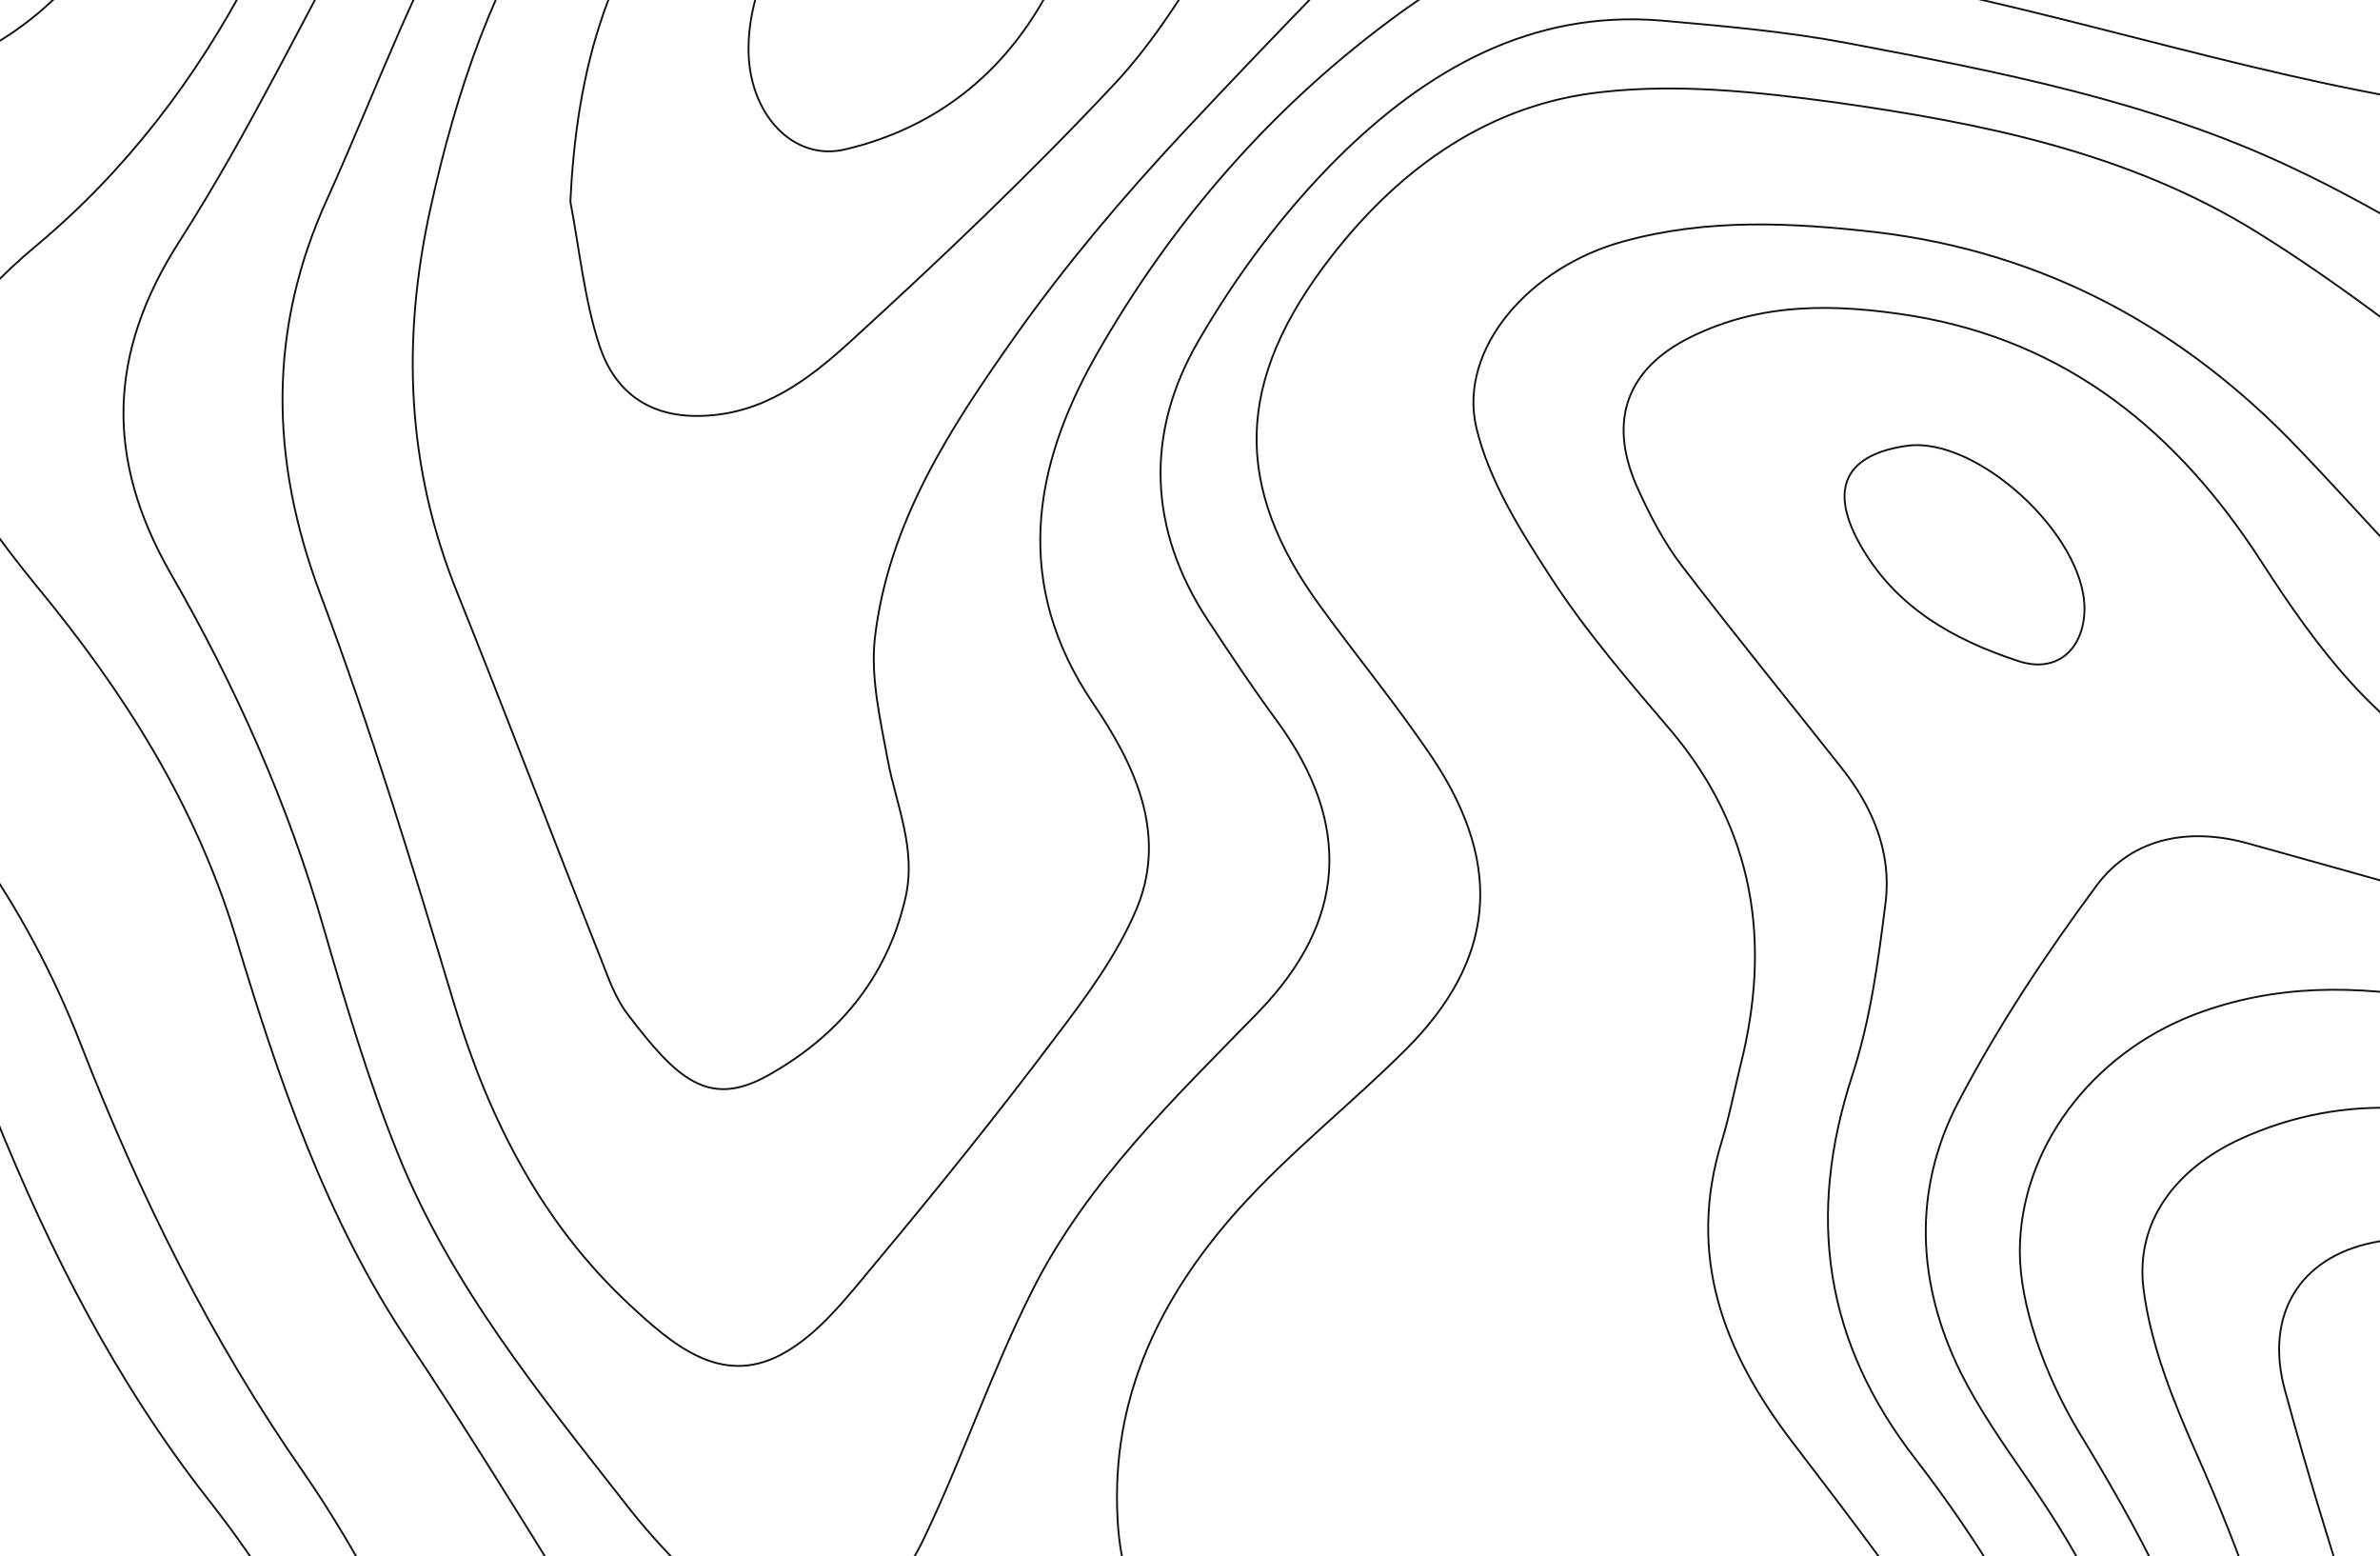 <svg width="1920" height="1255" viewBox="0 0 1920 1255" fill="none" xmlns="http://www.w3.org/2000/svg">
<g clip-path="url(#clip0_9955_668)">
<g clip-path="url(#clip1_9955_668)">
<path d="M57.599 -116.222C37.914 -88.67 15.277 -63.578 -14.251 -44.39C-98.897 10.714 -176.652 -2.078 -253.424 -59.15C-275.569 -75.878 -293.778 -95.066 -310.018 -116.222H-413.856C-409.919 -111.794 -405.982 -107.366 -402.045 -102.446C-355.294 -46.358 -308.542 7.762 -242.597 42.694C-133.837 99.766 0.021 65.818 74.824 -36.518C93.524 -62.102 111.241 -88.67 128.465 -115.73H57.599V-116.222Z" stroke="#111111" stroke-width="1.5" stroke-miterlimit="10"/>
<path d="M3226.4 1211.69C3177.18 1130.51 3141.75 1042.44 3152.09 945.022C3158.98 877.126 3175.71 810.214 3193.92 744.286C3217.54 659.17 3207.2 583.402 3159.47 509.11C3099.92 416.614 3125.02 326.086 3173.25 237.526C3205.73 177.502 3256.91 136.666 3307.11 94.846C3379.94 34.33 3438.5 -38.486 3492.64 -116.222H3416.36C3384.37 -76.37 3349.92 -38.978 3308.58 -8.966C3255.43 30.394 3200.31 69.262 3141.26 98.782C3058.58 140.11 3001.99 200.626 2966.06 287.71C2937.52 356.098 2889.78 411.694 2821.87 440.722C2783.48 456.958 2741.16 464.338 2700.32 472.21C2600.91 491.398 2507.89 528.298 2413.9 565.69C2292.34 613.906 2171.28 616.366 2054.16 551.914C2028.57 537.646 2003.96 519.442 1982.8 498.286C1939 454.498 1898.15 407.758 1855.34 362.986C1761.34 264.094 1648.64 203.578 1514.29 187.342C1445.4 179.47 1377.48 176.026 1309.57 194.722C1233.78 215.386 1176.2 281.314 1190.97 344.782C1201.3 388.078 1226.89 428.422 1251.5 466.306C1280.04 510.094 1314.49 549.946 1348.45 589.798C1415.38 669.502 1429.16 760.03 1404.06 859.414C1399.14 879.586 1395.2 899.758 1389.29 919.438C1360.26 1012.43 1390.28 1090.16 1445.89 1162.98C1491.16 1222.02 1536.44 1281.55 1577.78 1343.54C1611.24 1393.73 1619.61 1454.73 1617.64 1512.79C1616.16 1556.09 1617.64 1598.4 1621.09 1641.2H1684.57C1682.11 1620.54 1680.14 1599.87 1677.68 1579.21C1679.65 1493.6 1682.6 1406.03 1642.74 1328.29C1615.18 1275.15 1581.72 1223.99 1545.3 1176.75C1471.97 1082.29 1457.21 981.43 1494.12 867.778C1508.88 823.006 1515.28 774.79 1521.18 727.558C1526.11 686.722 1510.36 650.314 1485.26 618.826C1442.44 564.706 1399.14 511.57 1357.31 456.958C1342.05 437.278 1330.24 414.154 1319.9 391.03C1297.27 338.386 1313.02 297.058 1363.7 271.966C1421.28 243.43 1481.32 244.906 1542.84 254.746C1667.35 275.41 1756.42 347.734 1824.33 453.022C1869.12 522.394 1918.82 589.798 1993.62 624.73C2059.08 655.234 2129.94 674.422 2200.32 691.15C2286.44 711.814 2374.53 714.274 2461.63 700.006C2490.67 695.086 2518.23 682.294 2547.26 675.406C2557.11 672.946 2568.43 677.374 2579.25 678.358C2577.28 690.166 2578.76 704.926 2572.36 712.798C2552.68 736.414 2530.04 757.57 2508.88 779.71C2464.1 827.434 2445.39 887.458 2440.97 950.434C2435.06 1036.53 2432.11 1123.13 2435.55 1209.23C2439.98 1321.4 2404.06 1418.33 2347.46 1511.31C2321.38 1554.12 2295.3 1597.41 2270.2 1640.71H2323.84C2329.25 1631.85 2334.17 1623 2339.59 1614.14C2374.04 1556.58 2408.49 1499.01 2441.95 1440.47C2480.34 1373.06 2488.7 1298.28 2492.15 1222.02C2494.61 1171.34 2494.12 1120.17 2497.56 1069.01C2503.47 974.542 2547.76 900.25 2622.56 848.098C2708.68 788.074 2796.77 731.002 2885.85 676.39C2909.96 661.63 2941.46 656.71 2970.49 653.758C3042.34 645.886 3093.03 712.306 3095 774.79C3096.48 841.21 3097.46 908.122 3100.91 974.542C3105.33 1054.74 3133.39 1127.55 3173.74 1195.45C3242.15 1312.05 3330.24 1409.96 3433.58 1494.09C3461.14 1516.73 3488.7 1539.36 3516.75 1561.01C3524.13 1566.42 3533.48 1568.88 3541.85 1572.32V1525.09C3501.99 1497.05 3460.65 1470.48 3422.75 1439.97C3344.51 1376.01 3280.53 1298.28 3227.87 1211.19L3226.4 1211.69Z" stroke="#111111" stroke-width="1.5" stroke-miterlimit="10"/>
<path d="M2563.01 19.078C2554.15 -28.154 2563.01 -75.386 2584.17 -116.222H2462.62C2455.73 -98.51 2450.81 -79.322 2448.35 -58.658C2443.92 -24.218 2455.24 12.682 2459.66 48.106C2463.6 79.102 2469.01 110.098 2472.95 141.094C2485.25 240.478 2411.44 289.678 2345 310.342C2248.54 339.862 2160.45 315.754 2076.3 265.57C2001 220.798 1927.68 172.09 1848.94 135.19C1735.75 81.562 1612.72 57.946 1490.67 34.822C1441.46 25.474 1390.77 21.046 1340.57 16.618C1235.26 7.762 1150.61 56.47 1078.76 127.81C1035.45 171.106 997.561 221.782 966.557 275.41C923.742 349.21 926.203 426.946 974.431 500.254C992.64 527.806 1010.85 555.358 1030.53 581.926C1091.06 665.074 1086.14 742.81 1015.28 816.118C947.856 885.49 876.99 952.894 832.699 1040.96C800.219 1105.41 777.089 1174.29 746.085 1239.24C732.306 1268.76 711.144 1294.83 690.475 1319.93C675.711 1337.64 629.452 1338.13 607.798 1318.94C571.381 1285.98 534.963 1252.03 504.944 1213.16C435.554 1124.6 363.704 1036.53 320.889 930.262C297.267 871.714 279.058 810.214 261.342 749.206C232.307 647.854 189.492 552.406 137.327 461.878C85.161 370.366 86.638 285.25 144.708 194.722C201.795 105.67 247.562 8.746 299.236 -83.75C305.633 -95.066 312.031 -105.89 318.921 -116.222H257.897C237.72 -85.718 219.511 -53.738 202.287 -20.774C157.996 63.85 101.401 138.142 28.075 199.15C1.992 220.798 -21.138 245.89 -42.791 271.966C-64.937 299.026 -63.461 332.974 -48.205 360.526C-26.059 400.378 1.008 437.77 29.551 472.702C99.433 557.326 157.504 648.346 189.984 755.11C224.433 869.746 262.818 982.906 329.747 1082.78C374.531 1149.69 416.853 1218.57 459.668 1287.45C492.641 1340.1 522.168 1395.2 556.617 1446.86C577.778 1477.86 603.861 1505.9 630.436 1532.96C662.916 1565.93 684.57 1601.84 696.873 1640.71H830.238C854.845 1599.87 889.786 1569.37 936.045 1549.69C1016.26 1515.74 1095 1476.87 1177.19 1449.81C1259.37 1422.75 1316.95 1462.61 1330.73 1549.69C1335.65 1580.69 1342.54 1611.19 1351.4 1640.71H1469.51C1469.51 1638.74 1469.51 1636.28 1469.51 1634.31C1467.05 1586.59 1468.03 1538.37 1462.62 1490.65C1450.32 1374.54 1337.62 1275.15 1223.94 1271.71C1157.99 1269.74 1097.46 1288.93 1036.44 1308.12C940.475 1338.13 900.612 1308.12 901.105 1205.29C901.597 1114.76 941.459 1039.98 998.545 976.018C1040.38 929.278 1090.08 890.41 1134.37 846.13C1205.73 774.79 1213.11 699.022 1157.01 613.414C1128.47 570.61 1095.49 530.758 1065.47 489.43C994.116 392.014 996.085 306.898 1074.33 206.53C1130.93 133.714 1203.27 83.53 1292.84 74.182C1354.35 67.294 1418.33 74.182 1480.34 82.546C1598.94 99.274 1717.05 122.89 1820.89 187.342C1888.31 229.162 1951.79 278.854 2014.29 328.054C2084.17 382.666 2157.99 427.93 2248.54 423.01C2356.81 417.106 2455.73 381.19 2540.37 308.866C2589.09 267.538 2592.54 210.958 2585.16 152.902C2579.25 108.13 2569.9 64.342 2562.03 20.062L2563.01 19.078Z" stroke="#111111" stroke-width="1.5" stroke-miterlimit="10"/>
<path d="M2130.92 -116.222C2108.28 -94.082 2085.15 -72.926 2060.06 -53.738C2028.56 -29.63 1982.79 -17.822 1942.44 -14.87C1773.64 -1.094 1615.67 -42.914 1465.08 -116.222H1170.79C1097.46 -42.914 1025.12 31.378 954.251 107.146C906.022 158.806 860.255 212.926 819.408 270.49C767.243 344.29 716.554 421.042 705.727 515.014C702.283 546.502 710.157 580.45 716.062 612.43C722.952 649.33 739.684 684.754 730.334 724.606C715.078 790.534 674.232 836.782 619.606 867.286C571.377 894.346 545.787 869.746 506.417 818.086C496.574 805.294 490.669 788.566 484.763 773.314C445.886 675.406 408.484 576.514 369.114 478.606C327.776 376.762 323.839 273.442 347.461 167.17C368.13 73.69 398.149 -15.854 452.283 -95.558C457.204 -102.446 462.126 -109.334 467.047 -115.73H395.689C392.244 -110.318 388.799 -104.906 385.354 -99.494C336.142 -18.806 303.661 72.706 264.291 159.79C216.063 265.078 217.54 370.366 258.386 479.098C299.232 587.83 333.189 699.514 366.653 810.706C394.705 903.694 437.519 986.842 507.893 1052.28C542.342 1084.26 581.22 1118.21 629.94 1092.62C659.96 1076.88 683.582 1045.88 706.22 1018.82C755.924 959.29 804.645 898.774 850.904 837.274C876.003 804.31 901.593 769.87 917.341 731.986C941.947 671.47 914.881 615.874 881.416 566.674C817.44 471.718 832.696 377.746 883.877 287.218C945.884 177.994 1027.58 84.514 1128.46 11.206C1201.3 -41.93 1282.01 -73.418 1373.05 -54.23C1438.5 -40.454 1502.48 -21.266 1567.93 -6.998C1731.32 28.426 1890.76 82.546 2058.09 94.846C2141.75 101.242 2195.88 93.37 2234.27 -2.57C2250.02 -41.93 2270.19 -79.814 2293.32 -115.73H2130.92V-116.222Z" stroke="#111111" stroke-width="1.5" stroke-miterlimit="10"/>
<path d="M121.082 1640.22C140.274 1615.62 148.641 1581.67 142.735 1548.22C128.956 1468.02 90.078 1401.6 37.912 1342.56C-12.284 1285.98 -63.465 1230.88 -112.186 1173.31C-166.319 1109.35 -183.544 1029.16 -198.8 948.961C-216.024 858.925 -248.996 775.285 -308.051 705.913C-351.358 654.745 -407.461 621.289 -474.882 611.449V729.529C-411.398 751.177 -360.709 820.549 -360.709 889.921C-360.709 926.821 -363.169 964.213 -366.122 1001.11C-372.52 1086.23 -341.516 1156.09 -285.414 1216.12C-228.819 1276.63 -170.749 1336.66 -115.138 1398.65C-99.883 1415.38 -90.04 1438.01 -81.182 1459.16C-64.942 1497.54 -78.229 1534.93 -115.631 1552.64C-180.591 1583.15 -246.044 1611.68 -311.988 1640.22H121.574H121.082Z" stroke="#111111" stroke-width="4.805" stroke-miterlimit="10"/>
<path d="M477.381 1640.22C463.109 1615.13 448.838 1589.54 436.042 1563.47C408.483 1507.38 387.814 1447.85 359.271 1392.25C324.33 1322.88 289.389 1252.03 245.59 1188.56C170.295 1080.82 112.716 964.212 64.98 841.704C20.689 728.052 -48.209 632.112 -138.267 550.932C-204.704 490.908 -271.141 432.36 -353.326 396.936C-392.696 380.208 -434.527 370.368 -475.373 357.084V445.644C-399.094 454.992 -333.149 488.94 -272.125 534.696C-147.126 628.176 -62.972 753.636 -4.409 898.776C40.374 1009.97 94.508 1115.75 168.326 1209.72C235.748 1295.33 284.96 1390.78 321.377 1494.1C339.094 1543.3 358.287 1591.51 377.972 1639.73H477.873L477.381 1640.22Z" stroke="#111111" stroke-width="1.5" stroke-miterlimit="10"/>
<path d="M1814 1640.22C1808.58 1616.11 1804.64 1591.51 1801.69 1566.91C1790.87 1467.53 1787.42 1366.67 1743.62 1275.15C1723.94 1233.83 1700.81 1193.97 1677.18 1155.11C1649.13 1108.37 1629.45 1052.28 1629.45 1009.47C1629.45 926.819 1687.03 850.067 1770.69 818.087C1835.65 793.487 1900.61 794.471 1967.54 806.279C2053.17 822.023 2134.86 846.131 2206.22 899.267C2248.54 931.247 2271.67 977.987 2289.88 1026.69C2341.06 1164.45 2352.38 1302.21 2275.61 1435.05C2240.18 1496.55 2200.31 1555.1 2160.45 1613.65C2154.55 1622.51 2148.15 1631.36 2141.75 1640.71H2208.19C2238.21 1592 2268.72 1542.8 2298.74 1494.09C2349.92 1410.45 2384.86 1321.4 2383.38 1219.56C2380.92 1192.5 2379.94 1164.95 2375.51 1137.89C2364.19 1069.5 2354.35 1000.62 2338.11 933.215C2328.27 891.395 2308.58 851.543 2268.23 829.403C2239.68 813.659 2211.14 795.947 2180.63 786.599C2059.07 749.207 1936.53 714.275 1814 680.327C1768.23 667.535 1720.98 673.931 1690.96 714.767C1650.12 769.871 1611.73 827.927 1579.74 888.935C1542.83 959.783 1546.28 1035.06 1581.71 1106.89C1596.48 1136.41 1615.67 1163.96 1634.37 1191.02C1679.65 1256.46 1718.52 1325.34 1727.87 1406.52C1737.22 1484.25 1740.67 1562.48 1749.53 1640.22H1814Z" stroke="#111111" stroke-width="1.5" stroke-miterlimit="10"/>
<path d="M1681.62 490.414C1681.62 522.886 1659.96 543.55 1628.47 533.218C1575.81 515.998 1528.07 489.43 1499.53 437.278C1475.42 392.998 1489.69 366.43 1538.41 359.542C1594.51 351.67 1681.62 431.374 1681.62 490.906V490.414Z" stroke="#111111" stroke-width="1.5" stroke-miterlimit="10"/>
<path d="M809.563 -116.222C852.87 -104.414 873.047 -64.07 850.902 -17.33C815.961 54.502 758.874 102.226 682.103 120.43C639.288 130.762 603.363 90.91 603.855 38.758C604.347 -34.55 659.957 -100.97 728.362 -116.222H563.993C491.158 -40.454 465.076 55.486 460.154 162.742C467.536 201.61 471.473 241.954 483.776 279.346C496.079 315.754 523.146 336.418 564.977 335.434C615.174 334.45 652.083 306.406 686.04 275.41C758.874 208.99 830.232 141.094 897.653 69.262C931.61 33.346 958.677 -10.934 984.267 -54.23C996.571 -75.386 1000.02 -96.542 995.094 -116.222H810.055H809.563Z" stroke="#111111" stroke-width="1.5" stroke-miterlimit="10"/>
<path d="M2019.7 1640.22C2089.09 1602.34 2136.34 1540.84 2181.12 1476.88C2230.82 1406.52 2269.21 1331.74 2267.73 1240.72C2259.37 1094.1 2202.77 978.975 2063.01 923.379C1979.35 889.923 1893.23 879.099 1806.61 918.951C1755.92 942.567 1721.97 984.879 1729.35 1040.47C1735.25 1085.74 1753.46 1130.51 1772.16 1172.82C1808.09 1253.51 1837.12 1335.67 1855.82 1422.76C1869.6 1486.72 1888.31 1549.69 1911.43 1610.7C1916.36 1623 1922.75 1632.84 1931.12 1639.73H2020.19L2019.7 1640.22ZM1955.73 1456.71C1937.52 1417.84 1921.77 1377.49 1908.48 1336.66C1885.35 1264.83 1862.71 1192.99 1843.03 1120.18C1827.28 1061.14 1854.35 1014.4 1914.39 1002.1C1945.88 995.703 1981.81 995.211 2012.32 1004.56C2126.49 1038.01 2194.9 1127.56 2197.36 1250.56C2197.36 1347.97 2127.48 1459.17 2045.29 1492.13C2007.89 1506.89 1972.95 1495.08 1954.74 1456.71H1955.73Z" stroke="#111111" stroke-width="1.5" stroke-miterlimit="10"/>
</g>
</g>
<defs>
<clipPath id="clip0_9955_668">
<rect width="1920" height="1255" fill="white"/>
</clipPath>
<clipPath id="clip1_9955_668">
<rect width="3937" height="1722" fill="white" transform="translate(-436 -99)"/>
</clipPath>
</defs>
</svg>
